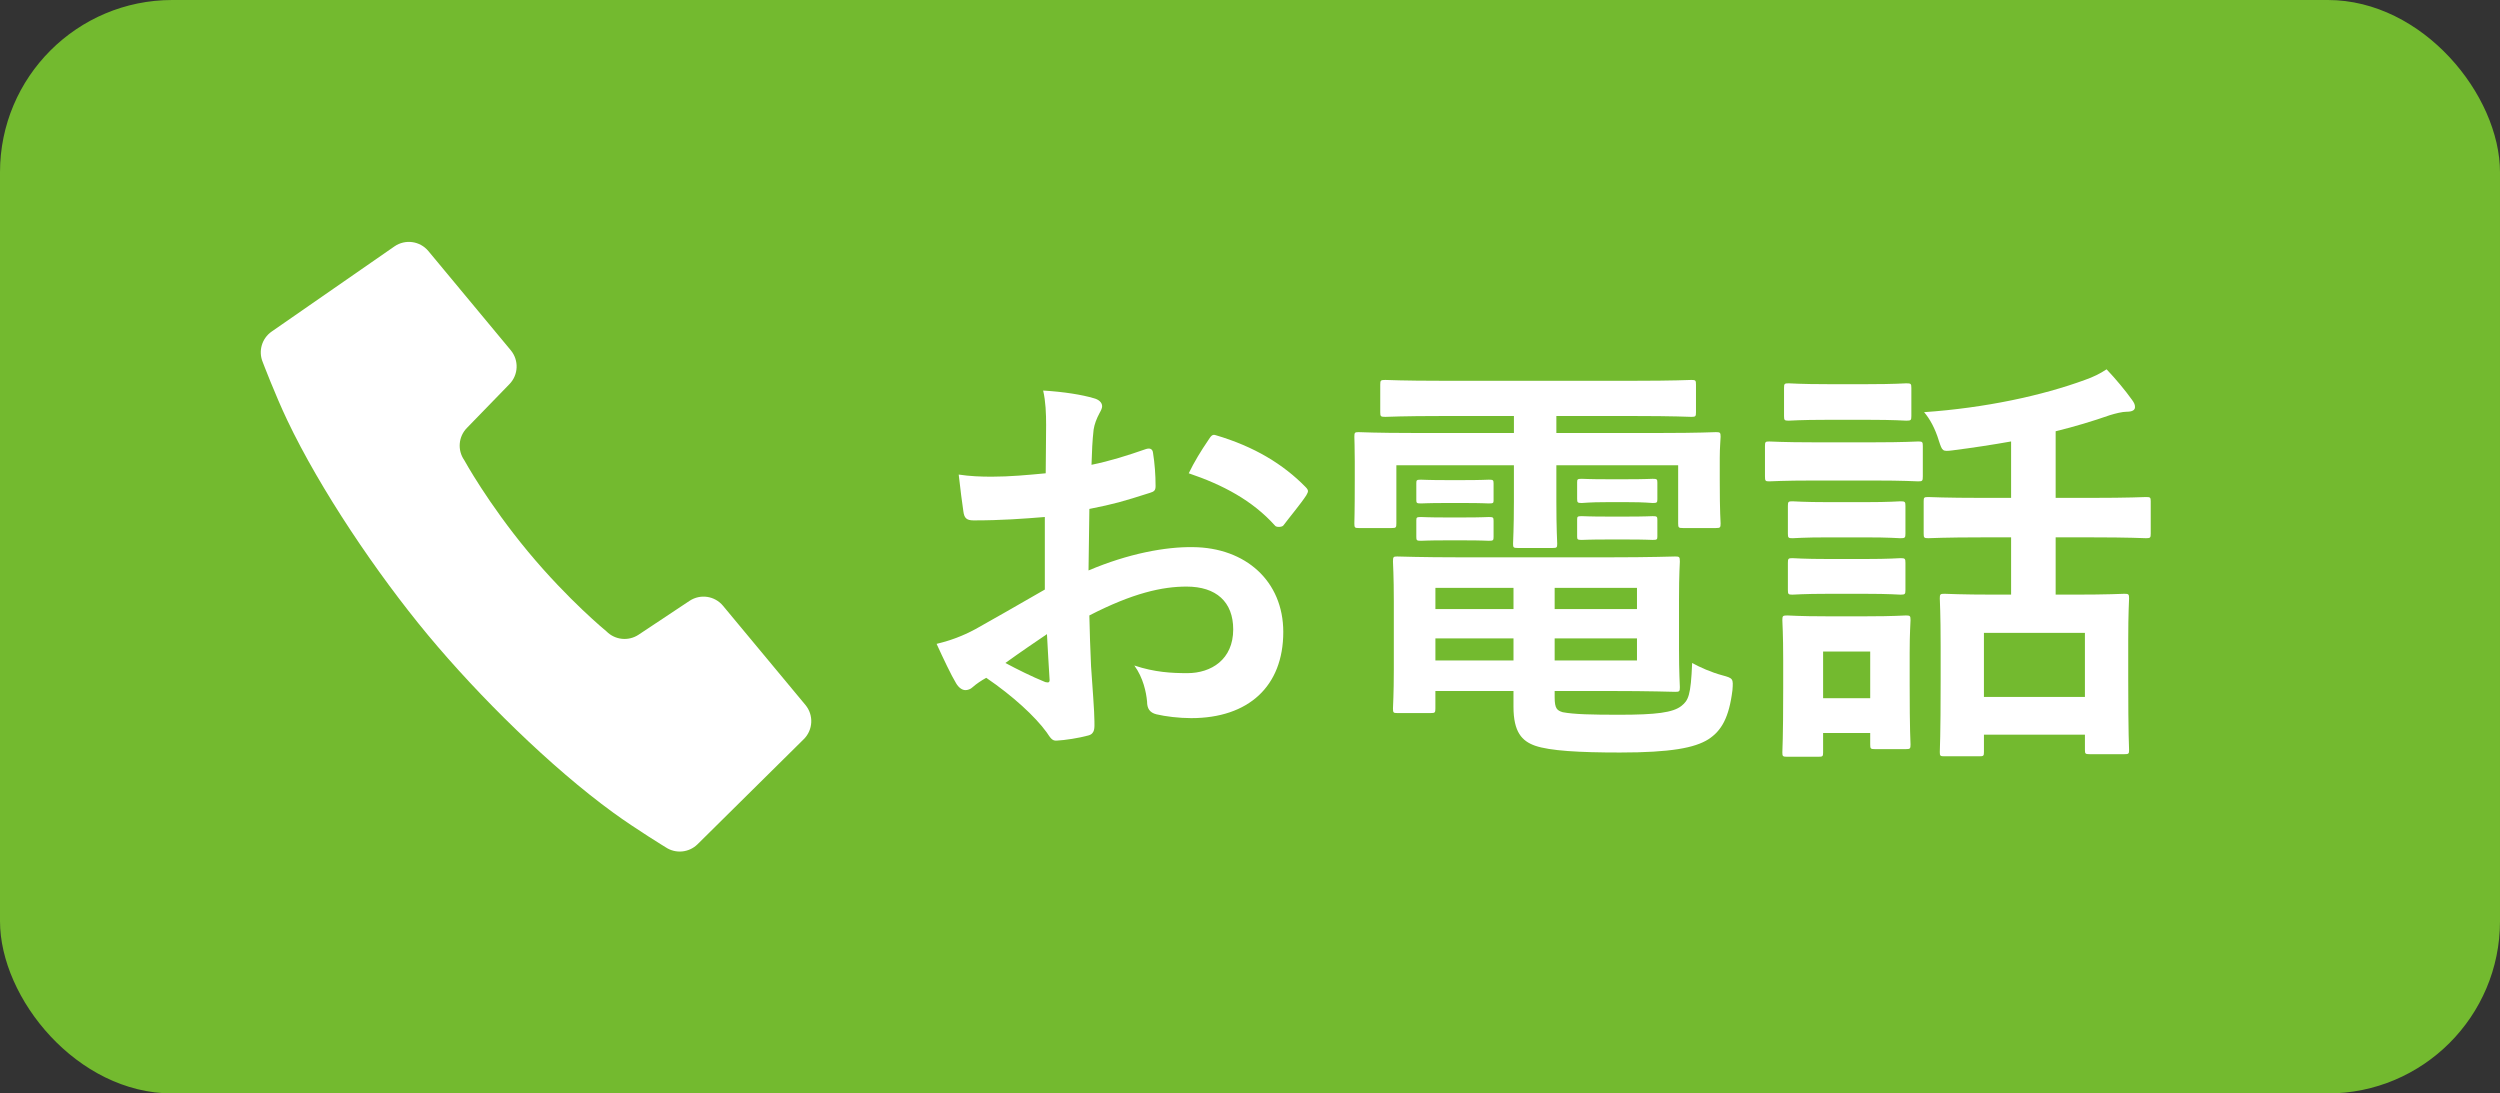 <?xml version="1.0" encoding="UTF-8"?>
<svg id="_レイヤー_2" data-name="レイヤー 2" xmlns="http://www.w3.org/2000/svg" viewBox="0 0 141.402 61.846">
  <rect x="0" y="0" width="141.402" height="61.846" fill="#333333" stroke="none"/>
  <defs>
    <style>
      .cls-1 {
        fill: #fff;
      }

      .cls-2 {
        fill: #73ba2f;
      }
    </style>
  </defs>
  <g id="_メニューバー開く" data-name="メニューバー開く">
    <g>
      <rect class="cls-2" y="0" width="141.402" height="61.846" rx="9.744" ry="9.744"/>
      <g>
        <path class="cls-1" d="m45.463,41.807l-6.008,5.943c-.482.477-1.232.551-1.797.177,0,0-1.688-1.03-2.967-1.96-3.516-2.554-7.583-6.555-10.488-10.051-2.904-3.496-6.091-8.227-7.958-12.153-.679-1.428-1.382-3.275-1.382-3.275-.264-.626-.054-1.348.503-1.735l6.945-4.817c.611-.421,1.443-.308,1.918.264l4.661,5.611c.468.564.436,1.39-.074,1.914l-2.41,2.482c-.479.492-.541,1.254-.149,1.817,0,0,1.329,2.43,3.614,5.183,2.288,2.754,4.433,4.505,4.433,4.505.482.489,1.243.567,1.814.188l2.882-1.915c.61-.405,1.426-.286,1.894.278l4.663,5.611c.474.572.433,1.41-.094,1.934Z"/>
        <g>
          <path class="cls-1" d="m59.098,29.242c-1.2.096-2.425.192-4.033.192-.407,0-.527-.144-.575-.504-.072-.456-.168-1.248-.265-2.088.624.096,1.248.12,1.872.12,1.009,0,2.04-.096,3.049-.192,0-.792.023-1.704.023-2.736,0-.624-.023-1.32-.168-1.944,1.2.072,2.208.24,2.856.432.288.072.48.24.48.456,0,.096-.049.216-.145.384-.168.312-.288.624-.336.936-.072.624-.096,1.224-.12,1.992,1.057-.216,2.04-.528,3.072-.888.216-.072.384-.024.408.216.096.6.144,1.248.144,1.872,0,.24-.071.312-.312.384-1.584.504-1.992.624-3.433.912-.023,1.152-.023,2.328-.048,3.48,2.256-.96,4.368-1.344,5.904-1.32,2.977.024,5.112,1.92,5.112,4.8,0,3.072-1.968,4.872-5.208,4.872-.696,0-1.464-.096-1.968-.216-.385-.096-.528-.336-.528-.72-.048-.528-.216-1.344-.72-2.04,1.151.384,2.111.432,3,.432,1.344,0,2.592-.768,2.592-2.472,0-1.56-.96-2.424-2.64-2.424-1.368,0-3.024.36-5.497,1.632.024,1.008.048,1.824.097,2.88.071,1.056.191,2.568.191,3.12,0,.336.048.696-.359.792-.528.144-1.297.264-1.776.288-.265.024-.36-.168-.576-.48-.648-.888-1.896-2.04-3.408-3.072-.265.144-.553.336-.769.528-.12.12-.288.168-.408.168-.191,0-.384-.144-.527-.384-.265-.432-.744-1.44-1.104-2.232.624-.144,1.416-.408,2.208-.84,1.032-.576,2.16-1.224,3.913-2.232v-4.104Zm-2.232,8.257c.672.36,1.488.768,2.256,1.08.192.048.265.024.24-.192-.048-.624-.096-1.728-.145-2.52-.672.456-1.487,1.008-2.352,1.632Zm11.473-12.601c.168-.264.24-.336.408-.288,2.208.648,3.84,1.656,5.089,2.928.096.096.144.168.144.24s-.048.144-.096.24c-.312.48-.937,1.224-1.297,1.704-.071.096-.407.12-.479,0-1.272-1.416-2.952-2.304-4.872-2.952.312-.648.695-1.272,1.104-1.872Z"/>
          <path class="cls-1" d="m81.621,23.53c-2.328,0-3.12.048-3.265.048-.264,0-.288-.024-.288-.264v-1.56c0-.24.024-.264.288-.264.145,0,.937.048,3.265.048h10.753c2.352,0,3.144-.048,3.288-.048.24,0,.264.024.264.264v1.56c0,.24-.023.264-.264.264-.145,0-.937-.048-3.288-.048h-4.345v.96h5.881c2.208,0,2.976-.048,3.144-.048.24,0,.265.024.265.264,0,.144-.048.576-.048,1.2v1.248c0,1.92.048,2.304.048,2.448,0,.24-.024.264-.265.264h-1.872c-.239,0-.264-.024-.264-.264v-3.288h-6.889v2.04c0,1.584.048,2.256.048,2.4,0,.216-.023.24-.264.24h-1.969c-.239,0-.264-.024-.264-.24,0-.144.048-.864.048-2.4v-2.04h-6.648v3.288c0,.24-.023.264-.264.264h-1.872c-.217,0-.24-.024-.24-.264,0-.168.023-.528.023-2.448v-1.056c0-.816-.023-1.248-.023-1.392,0-.24.023-.264.24-.264.168,0,.936.048,3.144.048h5.641v-.96h-4.008Zm9.36,7.993c2.425,0,3.601-.048,3.769-.048.24,0,.264.024.264.288,0,.144-.048.624-.048,2.184v2.736c0,1.392.048,2.04.048,2.184,0,.24-.023.264-.264.264-.168,0-1.344-.048-3.769-.048h-3.048v.36c0,.648.144.744.456.84.624.12,1.632.144,3.192.144,2.088,0,3.048-.12,3.528-.504.384-.312.527-.576.6-2.424.432.24,1.08.528,1.704.696s.624.192.576.84c-.192,1.56-.624,2.304-1.368,2.784-.768.48-2.112.744-4.992.744-2.328,0-3.961-.096-4.801-.384-.744-.264-1.224-.768-1.224-2.208v-.888h-4.417v.984c0,.24-.023.264-.264.264h-1.896c-.216,0-.239-.024-.239-.264,0-.168.048-.744.048-2.208v-3.864c0-1.44-.048-2.088-.048-2.232,0-.264.023-.288.239-.288.168,0,1.32.048,3.601.048h8.353Zm-8.112-4.368c.96,0,1.2-.024,1.344-.024.24,0,.265.024.265.216v.96c0,.144-.024.168-.265.168-.144,0-.384-.024-1.344-.024h-1.152c-.96,0-1.2.024-1.344.024-.24,0-.265-.024-.265-.192v-.96c0-.168.024-.192.265-.192.144,0,.384.024,1.344.024h1.152Zm0,2.112c.96,0,1.2-.024,1.344-.024.24,0,.265.024.265.216v.912c0,.192-.024.216-.265.216-.144,0-.384-.024-1.344-.024h-1.152c-.96,0-1.2.024-1.344.024-.24,0-.265-.024-.265-.216v-.936c0-.168.024-.192.265-.192.144,0,.384.024,1.344.024h1.152Zm2.736,5.184v-1.2h-4.417v1.2h4.417Zm0,2.904v-1.248h-4.417v1.248h4.417Zm2.328-4.104v1.2h4.656v-1.2h-4.656Zm4.656,2.856h-4.656v1.248h4.656v-1.248Zm-.528-9.001c1.032,0,1.272-.024,1.416-.024.24,0,.265.024.265.216v.936c0,.192-.024.216-.265.216-.144,0-.384-.048-1.416-.048h-1.176c-1.032,0-1.272.048-1.416.048-.24,0-.265-.024-.265-.24v-.936c0-.168.024-.192.265-.192.144,0,.384.024,1.416.024h1.176Zm0,2.112c1.032,0,1.272-.024,1.416-.024.24,0,.265.024.265.216v.936c0,.168-.024.192-.265.192-.144,0-.384-.024-1.416-.024h-1.176c-1.032,0-1.272.024-1.416.024-.24,0-.265-.024-.265-.192v-.96c0-.168.024-.192.265-.192.144,0,.384.024,1.416.024h1.176Z"/>
          <path class="cls-1" d="m105.924,25.018c1.824,0,2.425-.048,2.568-.048.24,0,.264.024.264.264v1.704c0,.264-.023.288-.264.288-.144,0-.744-.048-2.568-.048h-3.288c-1.824,0-2.424.048-2.568.048-.216,0-.24-.024-.24-.288v-1.704c0-.24.024-.264.24-.264.145,0,.744.048,2.568.048h3.288Zm2.088,13.633c0,2.784.049,3.312.049,3.456,0,.24-.024.264-.265.264h-1.752c-.24,0-.264-.024-.264-.264v-.648h-2.664v1.104c0,.216-.024.24-.265.24h-1.752c-.264,0-.288-.024-.288-.24,0-.168.048-.72.048-3.624v-1.608c0-1.512-.048-2.088-.048-2.256,0-.24.024-.264.288-.264.144,0,.648.048,2.185.048h2.304c1.561,0,2.04-.048,2.208-.048.24,0,.265.024.265.264,0,.144-.049.72-.049,1.848v1.728Zm-2.352-16.922c1.536,0,2.016-.048,2.16-.048.264,0,.288.024.288.264v1.584c0,.24-.024.264-.288.264-.145,0-.624-.048-2.16-.048h-2.305c-1.56,0-2.04.048-2.184.048-.24,0-.265-.024-.265-.264v-1.584c0-.24.024-.264.265-.264.144,0,.624.048,2.184.048h2.305Zm-.192,6.673c1.464,0,1.872-.048,2.017-.048.264,0,.288.024.288.264v1.56c0,.24-.024.264-.288.264-.145,0-.553-.048-2.017-.048h-2.04c-1.464,0-1.896.048-2.04.048-.24,0-.264-.024-.264-.264v-1.56c0-.24.023-.264.264-.264.144,0,.576.048,2.04.048h2.04Zm0,3.216c1.464,0,1.872-.048,2.017-.048.264,0,.288.024.288.264v1.536c0,.24-.024.264-.288.264-.145,0-.553-.048-2.017-.048h-2.04c-1.464,0-1.896.048-2.04.048-.24,0-.264-.024-.264-.264v-1.536c0-.24.023-.264.264-.264.144,0,.576.048,2.04.048h2.04Zm-2.352,5.232v2.64h2.664v-2.64h-2.664Zm9.072-6.457c-2.232,0-2.977.048-3.12.048-.24,0-.264-.024-.264-.264v-1.824c0-.216.023-.24.264-.24.144,0,.888.048,3.12.048h1.561v-3.192c-1.08.192-2.185.36-3.312.504-.576.072-.576.048-.769-.528-.216-.72-.527-1.272-.84-1.632,3.456-.24,6.673-.936,9.097-1.824.48-.168.864-.36,1.225-.6.527.552,1.08,1.224,1.439,1.728.12.168.168.264.168.408,0,.168-.144.264-.479.264-.24,0-.624.096-.937.192-.96.336-1.992.648-3.072.912v3.768h1.969c2.232,0,3-.048,3.144-.048.24,0,.265.024.265.24v1.824c0,.24-.024.264-.265.264-.144,0-.911-.048-3.144-.048h-1.969v3.24h1.009c2.016,0,2.736-.048,2.88-.048.24,0,.264.024.264.264,0,.144-.048.816-.048,2.352v2.16c0,3.288.048,3.912.048,4.056,0,.216-.023.24-.264.24h-1.968c-.24,0-.265-.024-.265-.24v-.864h-5.712v.984c0,.216-.024.24-.265.24h-1.968c-.24,0-.264-.024-.264-.24,0-.168.048-.792.048-4.104v-1.872c0-1.896-.048-2.568-.048-2.712,0-.24.023-.264.264-.264.168,0,.864.048,2.88.048h.889v-3.24h-1.561Zm.024,9.025h5.712v-3.624h-5.712v3.624Z"/>
        </g>
      </g>
    </g>
  </g>
</svg>
